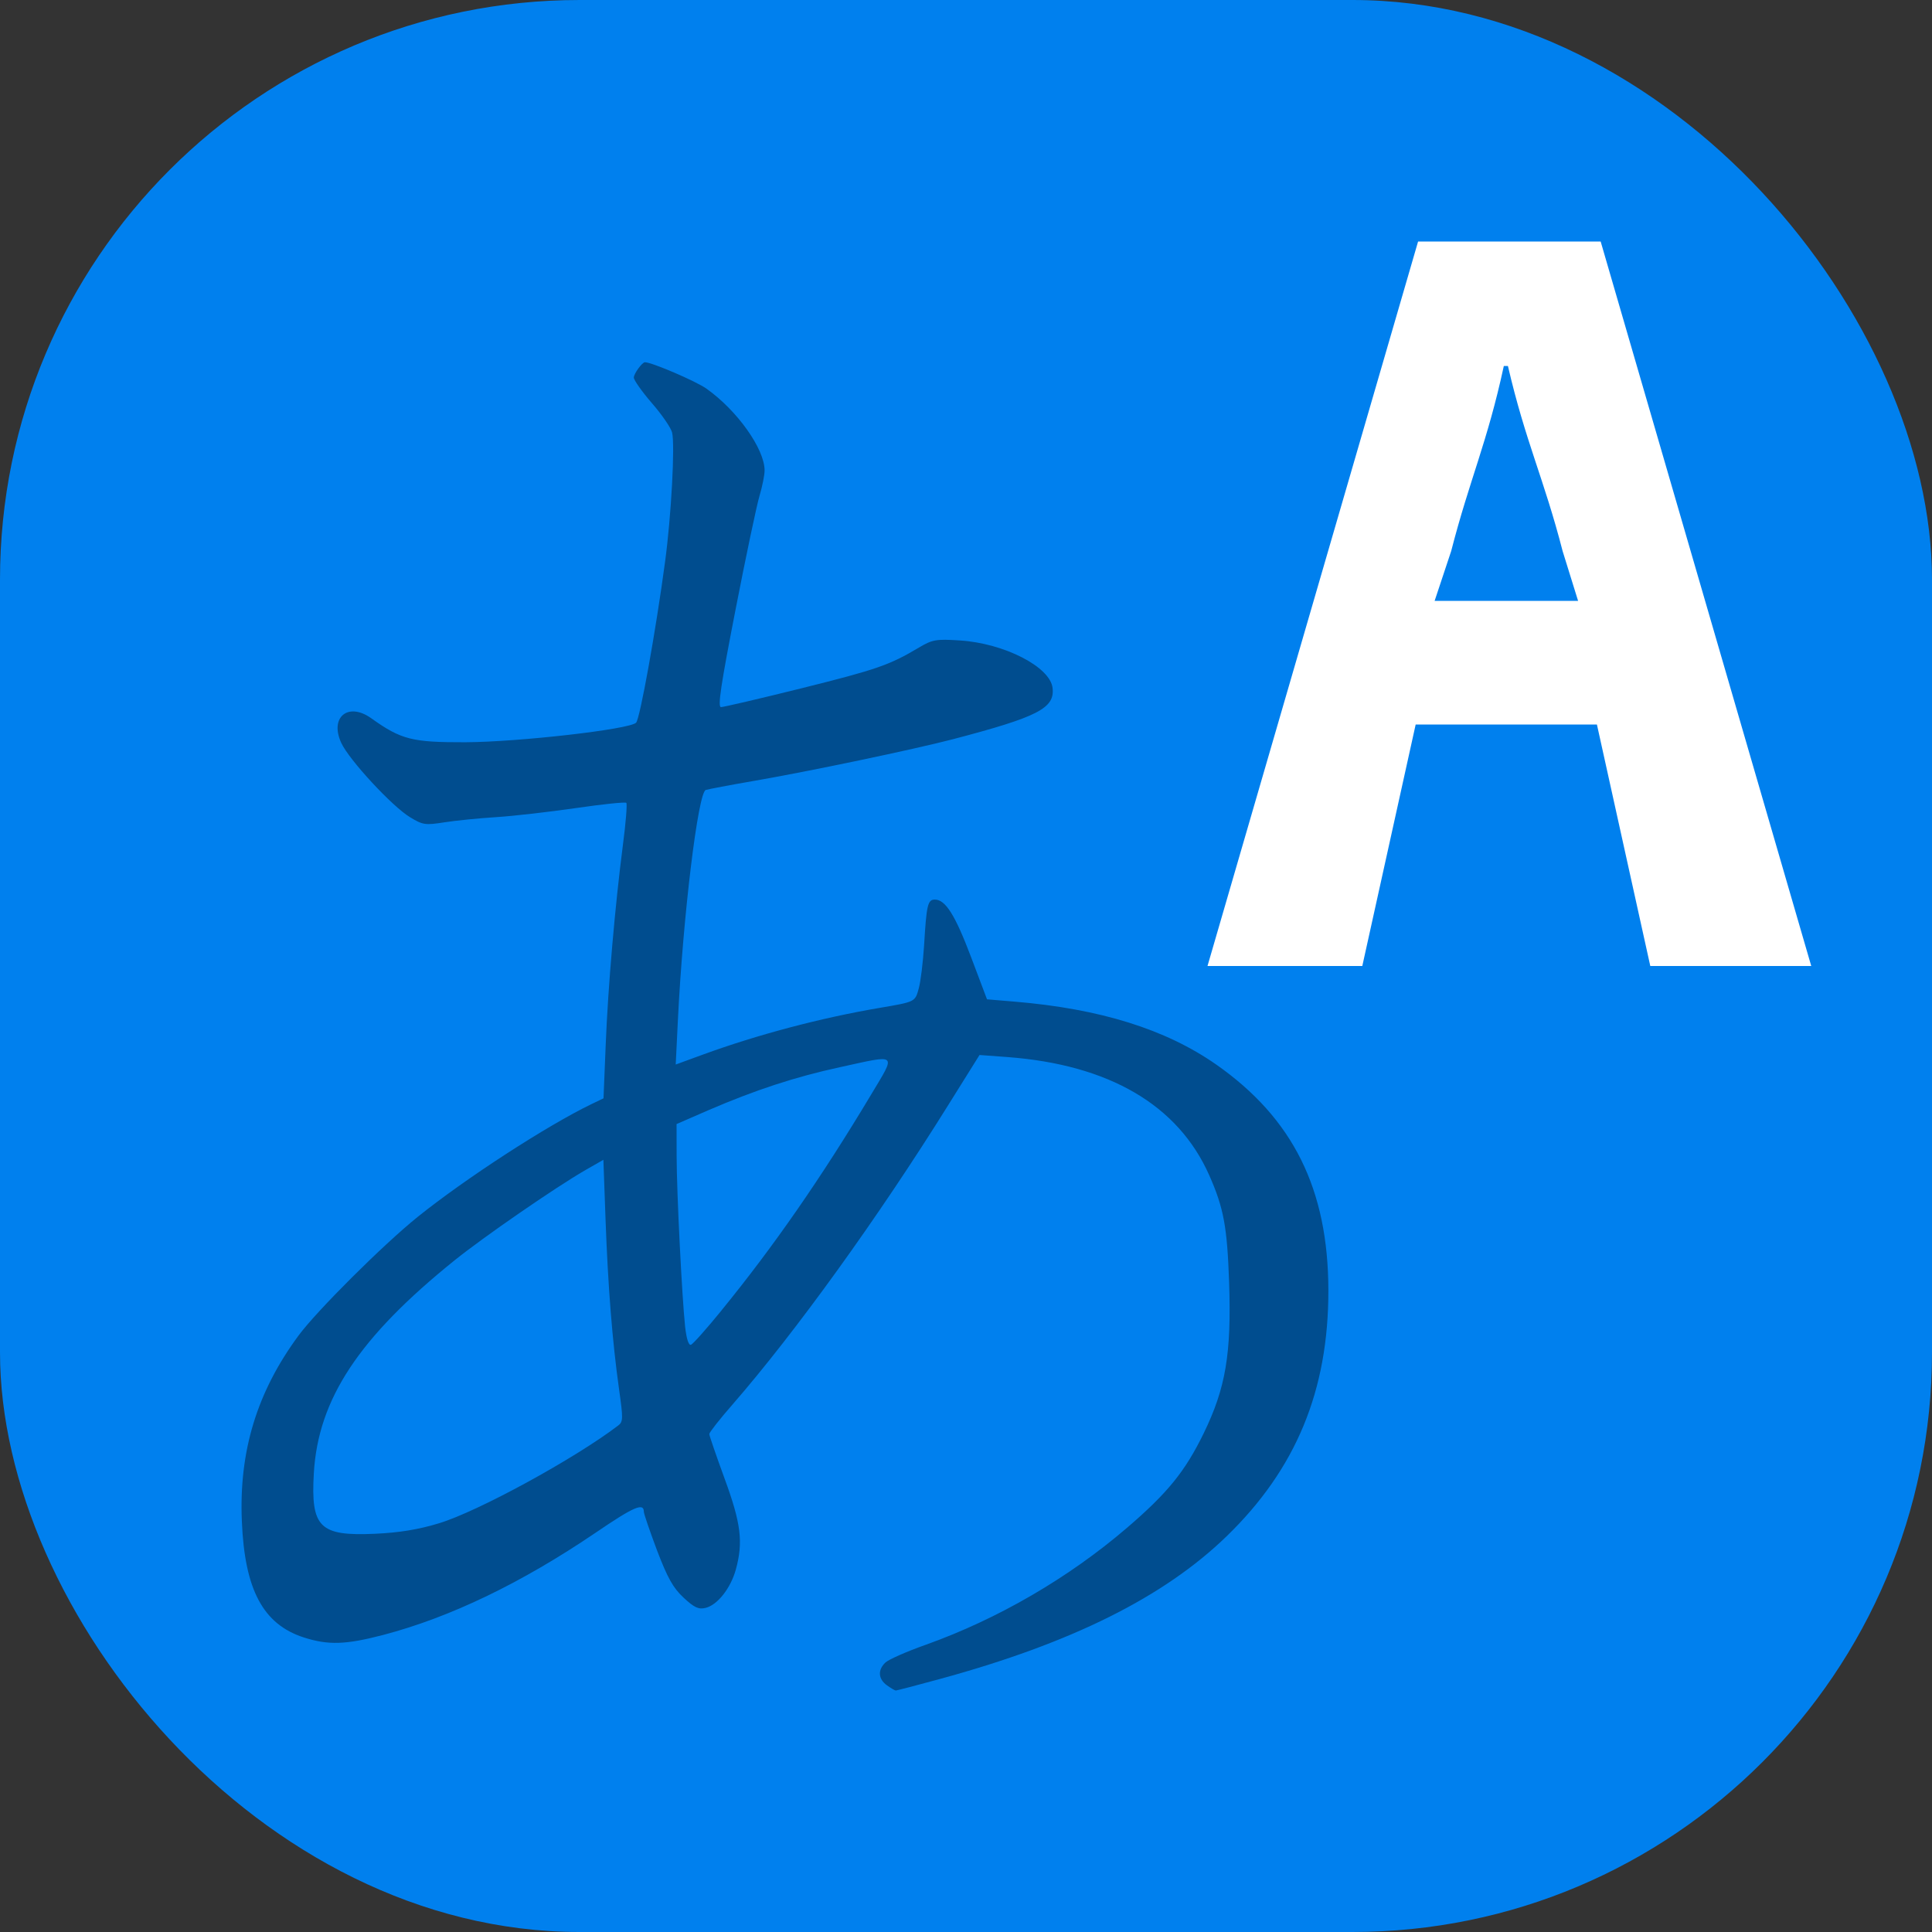 <svg xmlns="http://www.w3.org/2000/svg" width="16" height="16" version="1">
 <rect width="100%" height="100%" fill="#333333" stroke="none"/>
 <rect style="fill:#0080ee" width="16" height="16" x="0" y="0" rx="4.8" ry="4.8"/>
 <path fill="#ffffff" d="m 11.881,4.976 0.137,-0.412 c 0.154,-0.598 0.299,-0.898 0.436,-1.533 h 0.034 c 0.145,0.626 0.299,0.935 0.453,1.533 L 13.069,4.976 H 11.881 M 13.667,8 H 15 L 13.256,2 H 11.744 L 10,8 h 1.282 L 11.724,6 h 1.501 L 13.667,8"/>
 <path style="opacity:0.4" d="m 7.345,13.957 c -0.073,-0.053 -0.077,-0.128 -0.012,-0.189 0.027,-0.025 0.176,-0.091 0.332,-0.146 0.599,-0.214 1.184,-0.554 1.668,-0.969 0.337,-0.289 0.481,-0.467 0.635,-0.782 0.183,-0.376 0.231,-0.66 0.211,-1.252 -0.016,-0.46 -0.045,-0.616 -0.165,-0.887 C 9.756,9.151 9.185,8.817 8.342,8.754 L 8.112,8.737 7.854,9.15 c -0.579,0.929 -1.266,1.882 -1.788,2.482 -0.106,0.121 -0.192,0.231 -0.192,0.244 0,0.013 0.057,0.178 0.126,0.367 0.137,0.373 0.156,0.527 0.094,0.755 C 6.051,13.153 5.942,13.292 5.843,13.316 5.785,13.33 5.749,13.313 5.661,13.231 5.574,13.15 5.528,13.067 5.441,12.839 5.381,12.679 5.332,12.536 5.332,12.52 c 0,-0.078 -0.082,-0.043 -0.399,0.173 -0.616,0.418 -1.207,0.702 -1.76,0.847 -0.31,0.081 -0.455,0.086 -0.659,0.02 C 2.179,13.451 2.026,13.165 2.003,12.599 1.978,12.019 2.128,11.527 2.472,11.061 2.623,10.856 3.173,10.308 3.46,10.077 3.856,9.759 4.529,9.322 4.9,9.143 l 0.098,-0.047 0.018,-0.438 c 0.019,-0.488 0.078,-1.161 0.143,-1.663 0.024,-0.182 0.036,-0.337 0.028,-0.346 -0.008,-0.009 -0.196,0.011 -0.417,0.043 -0.221,0.032 -0.517,0.066 -0.659,0.075 -0.142,0.009 -0.335,0.028 -0.43,0.043 C 3.522,6.835 3.501,6.832 3.396,6.768 3.248,6.679 2.89,6.292 2.826,6.152 2.728,5.94 2.883,5.812 3.074,5.948 3.323,6.126 3.413,6.148 3.853,6.147 4.297,6.145 5.215,6.04 5.268,5.985 c 0.032,-0.033 0.164,-0.765 0.24,-1.334 0.051,-0.376 0.083,-0.969 0.058,-1.069 -0.009,-0.038 -0.084,-0.148 -0.167,-0.243 -0.082,-0.095 -0.15,-0.191 -0.15,-0.212 0,-0.032 0.069,-0.127 0.092,-0.127 0.057,0 0.423,0.157 0.51,0.219 0.254,0.18 0.481,0.499 0.481,0.677 1.65e-4,0.038 -0.019,0.133 -0.042,0.21 -0.023,0.077 -0.113,0.502 -0.199,0.945 -0.121,0.621 -0.149,0.805 -0.12,0.805 0.02,0 0.321,-0.07 0.667,-0.156 C 7.259,5.545 7.365,5.509 7.61,5.363 7.721,5.297 7.752,5.291 7.949,5.304 8.316,5.327 8.698,5.523 8.717,5.698 8.736,5.865 8.596,5.937 7.895,6.121 7.57,6.206 6.698,6.389 6.227,6.47 c -0.186,0.032 -0.358,0.065 -0.382,0.072 -0.064,0.02 -0.189,1.048 -0.231,1.906 l -0.018,0.368 0.227,-0.083 C 6.275,8.568 6.801,8.429 7.284,8.347 7.582,8.296 7.578,8.298 7.609,8.185 c 0.016,-0.058 0.035,-0.218 0.044,-0.357 0.02,-0.335 0.03,-0.378 0.089,-0.378 0.088,0 0.168,0.127 0.301,0.479 l 0.131,0.347 0.227,0.019 c 0.71,0.059 1.253,0.229 1.671,0.521 0.637,0.446 0.928,1.033 0.929,1.871 0.001,0.828 -0.268,1.479 -0.843,2.036 C 9.639,13.226 8.875,13.607 7.786,13.904 7.592,13.957 7.427,14 7.419,14 c -0.008,6.1e-5 -0.041,-0.019 -0.075,-0.044 z M 3.636,12.615 c 0.321,-0.097 1.122,-0.534 1.483,-0.809 0.042,-0.032 0.042,-0.057 0.008,-0.299 -0.056,-0.398 -0.092,-0.853 -0.112,-1.405 l -0.018,-0.497 -0.152,0.087 C 4.599,9.834 4.006,10.243 3.764,10.438 c -0.792,0.638 -1.129,1.148 -1.165,1.762 -0.026,0.45 0.047,0.523 0.508,0.502 0.198,-0.009 0.359,-0.035 0.529,-0.087 z m 2.34,-1.764 C 6.407,10.323 6.804,9.75 7.213,9.067 7.423,8.716 7.441,8.732 6.956,8.838 6.583,8.919 6.255,9.027 5.867,9.194 l -0.264,0.115 5.626e-4,0.267 c 5.625e-4,0.301 0.044,1.162 0.07,1.409 0.011,0.1 0.029,0.158 0.048,0.152 0.017,-0.005 0.131,-0.134 0.255,-0.286 z"/>
</svg>
